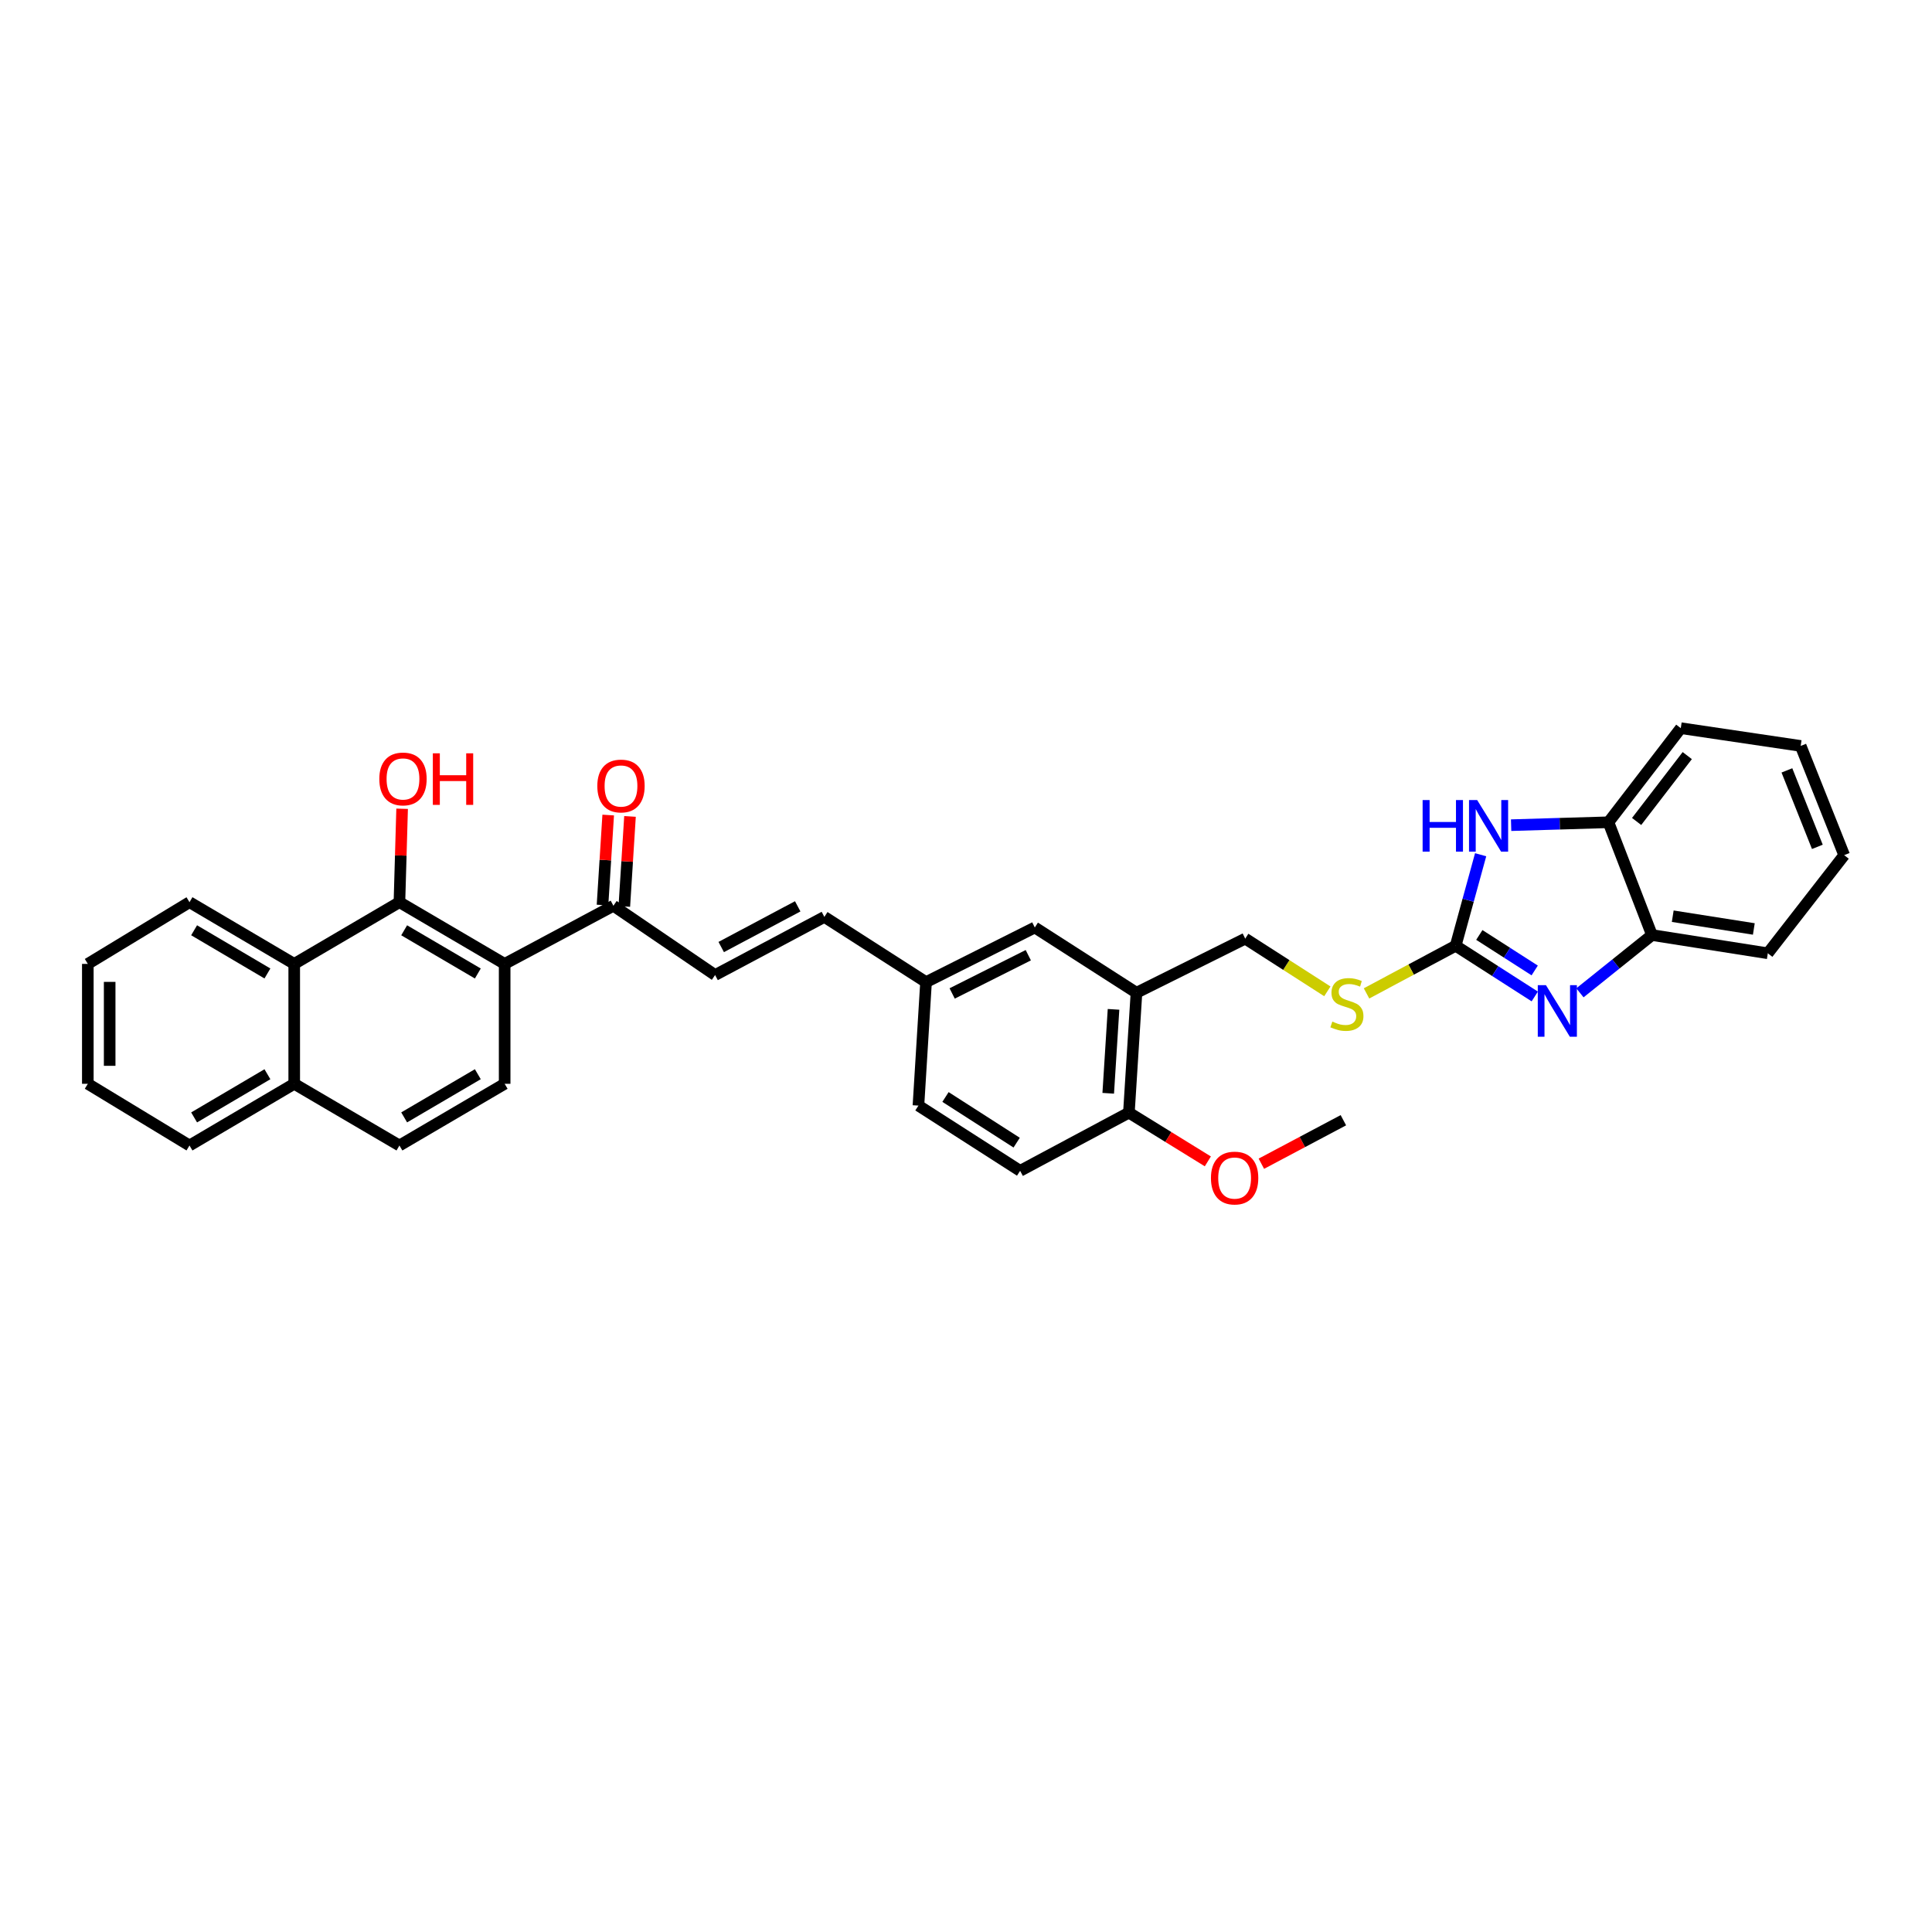 <?xml version='1.0' encoding='iso-8859-1'?>
<svg version='1.1' baseProfile='full'
              xmlns='http://www.w3.org/2000/svg'
                      xmlns:rdkit='http://www.rdkit.org/xml'
                      xmlns:xlink='http://www.w3.org/1999/xlink'
                  xml:space='preserve'
width='1000px' height='1000px' viewBox='0 0 1000 1000'>
<!-- END OF HEADER -->
<rect style='opacity:1.0;fill:#FFFFFF;stroke:none' width='1000' height='1000' x='0' y='0'> </rect>
<path class='bond-0' d='M 753.449,489.515 L 773.921,502.642' style='fill:none;fill-rule:evenodd;stroke:#000000;stroke-width:6px;stroke-linecap:butt;stroke-linejoin:miter;stroke-opacity:1' />
<path class='bond-0' d='M 773.921,502.642 L 794.392,515.769' style='fill:none;fill-rule:evenodd;stroke:#0000FF;stroke-width:6px;stroke-linecap:butt;stroke-linejoin:miter;stroke-opacity:1' />
<path class='bond-0' d='M 765.695,483.932 L 780.026,493.121' style='fill:none;fill-rule:evenodd;stroke:#000000;stroke-width:6px;stroke-linecap:butt;stroke-linejoin:miter;stroke-opacity:1' />
<path class='bond-0' d='M 780.026,493.121 L 794.356,502.31' style='fill:none;fill-rule:evenodd;stroke:#0000FF;stroke-width:6px;stroke-linecap:butt;stroke-linejoin:miter;stroke-opacity:1' />
<path class='bond-2' d='M 753.449,489.515 L 759.914,465.962' style='fill:none;fill-rule:evenodd;stroke:#000000;stroke-width:6px;stroke-linecap:butt;stroke-linejoin:miter;stroke-opacity:1' />
<path class='bond-2' d='M 759.914,465.962 L 766.378,442.409' style='fill:none;fill-rule:evenodd;stroke:#0000FF;stroke-width:6px;stroke-linecap:butt;stroke-linejoin:miter;stroke-opacity:1' />
<path class='bond-11' d='M 753.449,489.515 L 730.38,501.849' style='fill:none;fill-rule:evenodd;stroke:#000000;stroke-width:6px;stroke-linecap:butt;stroke-linejoin:miter;stroke-opacity:1' />
<path class='bond-11' d='M 730.38,501.849 L 707.311,514.183' style='fill:none;fill-rule:evenodd;stroke:#CCCC00;stroke-width:6px;stroke-linecap:butt;stroke-linejoin:miter;stroke-opacity:1' />
<path class='bond-4' d='M 817.77,513.886 L 836.413,498.936' style='fill:none;fill-rule:evenodd;stroke:#0000FF;stroke-width:6px;stroke-linecap:butt;stroke-linejoin:miter;stroke-opacity:1' />
<path class='bond-4' d='M 836.413,498.936 L 855.056,483.985' style='fill:none;fill-rule:evenodd;stroke:#000000;stroke-width:6px;stroke-linecap:butt;stroke-linejoin:miter;stroke-opacity:1' />
<path class='bond-1' d='M 261.21,498.914 L 317.502,468.818' style='fill:none;fill-rule:evenodd;stroke:#000000;stroke-width:6px;stroke-linecap:butt;stroke-linejoin:miter;stroke-opacity:1' />
<path class='bond-3' d='M 261.21,498.914 L 206.746,466.97' style='fill:none;fill-rule:evenodd;stroke:#000000;stroke-width:6px;stroke-linecap:butt;stroke-linejoin:miter;stroke-opacity:1' />
<path class='bond-3' d='M 247.319,503.879 L 209.194,481.518' style='fill:none;fill-rule:evenodd;stroke:#000000;stroke-width:6px;stroke-linecap:butt;stroke-linejoin:miter;stroke-opacity:1' />
<path class='bond-10' d='M 261.21,498.914 L 261.21,560.974' style='fill:none;fill-rule:evenodd;stroke:#000000;stroke-width:6px;stroke-linecap:butt;stroke-linejoin:miter;stroke-opacity:1' />
<path class='bond-8' d='M 782.157,427.107 L 807.344,426.357' style='fill:none;fill-rule:evenodd;stroke:#0000FF;stroke-width:6px;stroke-linecap:butt;stroke-linejoin:miter;stroke-opacity:1' />
<path class='bond-8' d='M 807.344,426.357 L 832.53,425.607' style='fill:none;fill-rule:evenodd;stroke:#000000;stroke-width:6px;stroke-linecap:butt;stroke-linejoin:miter;stroke-opacity:1' />
<path class='bond-6' d='M 206.746,466.97 L 152.289,498.914' style='fill:none;fill-rule:evenodd;stroke:#000000;stroke-width:6px;stroke-linecap:butt;stroke-linejoin:miter;stroke-opacity:1' />
<path class='bond-21' d='M 206.746,466.97 L 207.441,442.793' style='fill:none;fill-rule:evenodd;stroke:#000000;stroke-width:6px;stroke-linecap:butt;stroke-linejoin:miter;stroke-opacity:1' />
<path class='bond-21' d='M 207.441,442.793 L 208.136,418.615' style='fill:none;fill-rule:evenodd;stroke:#FF0000;stroke-width:6px;stroke-linecap:butt;stroke-linejoin:miter;stroke-opacity:1' />
<path class='bond-25' d='M 855.056,483.985 L 915.017,493.417' style='fill:none;fill-rule:evenodd;stroke:#000000;stroke-width:6px;stroke-linecap:butt;stroke-linejoin:miter;stroke-opacity:1' />
<path class='bond-25' d='M 865.807,474.227 L 907.78,480.829' style='fill:none;fill-rule:evenodd;stroke:#000000;stroke-width:6px;stroke-linecap:butt;stroke-linejoin:miter;stroke-opacity:1' />
<path class='bond-33' d='M 855.056,483.985 L 832.53,425.607' style='fill:none;fill-rule:evenodd;stroke:#000000;stroke-width:6px;stroke-linecap:butt;stroke-linejoin:miter;stroke-opacity:1' />
<path class='bond-5' d='M 588.236,513.844 L 644.528,485.833' style='fill:none;fill-rule:evenodd;stroke:#000000;stroke-width:6px;stroke-linecap:butt;stroke-linejoin:miter;stroke-opacity:1' />
<path class='bond-13' d='M 588.236,513.844 L 584.315,575.904' style='fill:none;fill-rule:evenodd;stroke:#000000;stroke-width:6px;stroke-linecap:butt;stroke-linejoin:miter;stroke-opacity:1' />
<path class='bond-13' d='M 576.361,522.439 L 573.616,565.881' style='fill:none;fill-rule:evenodd;stroke:#000000;stroke-width:6px;stroke-linecap:butt;stroke-linejoin:miter;stroke-opacity:1' />
<path class='bond-15' d='M 588.236,513.844 L 535.614,480.065' style='fill:none;fill-rule:evenodd;stroke:#000000;stroke-width:6px;stroke-linecap:butt;stroke-linejoin:miter;stroke-opacity:1' />
<path class='bond-24' d='M 152.289,498.914 L 98.083,466.97' style='fill:none;fill-rule:evenodd;stroke:#000000;stroke-width:6px;stroke-linecap:butt;stroke-linejoin:miter;stroke-opacity:1' />
<path class='bond-24' d='M 138.416,503.867 L 100.472,481.506' style='fill:none;fill-rule:evenodd;stroke:#000000;stroke-width:6px;stroke-linecap:butt;stroke-linejoin:miter;stroke-opacity:1' />
<path class='bond-36' d='M 152.289,498.914 L 152.289,560.974' style='fill:none;fill-rule:evenodd;stroke:#000000;stroke-width:6px;stroke-linecap:butt;stroke-linejoin:miter;stroke-opacity:1' />
<path class='bond-7' d='M 317.502,468.818 L 370.131,504.683' style='fill:none;fill-rule:evenodd;stroke:#000000;stroke-width:6px;stroke-linecap:butt;stroke-linejoin:miter;stroke-opacity:1' />
<path class='bond-18' d='M 323.146,469.174 L 324.618,445.877' style='fill:none;fill-rule:evenodd;stroke:#000000;stroke-width:6px;stroke-linecap:butt;stroke-linejoin:miter;stroke-opacity:1' />
<path class='bond-18' d='M 324.618,445.877 L 326.089,422.58' style='fill:none;fill-rule:evenodd;stroke:#FF0000;stroke-width:6px;stroke-linecap:butt;stroke-linejoin:miter;stroke-opacity:1' />
<path class='bond-18' d='M 311.858,468.461 L 313.33,445.164' style='fill:none;fill-rule:evenodd;stroke:#000000;stroke-width:6px;stroke-linecap:butt;stroke-linejoin:miter;stroke-opacity:1' />
<path class='bond-18' d='M 313.33,445.164 L 314.802,421.867' style='fill:none;fill-rule:evenodd;stroke:#FF0000;stroke-width:6px;stroke-linecap:butt;stroke-linejoin:miter;stroke-opacity:1' />
<path class='bond-26' d='M 832.53,425.607 L 869.972,376.899' style='fill:none;fill-rule:evenodd;stroke:#000000;stroke-width:6px;stroke-linecap:butt;stroke-linejoin:miter;stroke-opacity:1' />
<path class='bond-26' d='M 847.113,425.194 L 873.323,391.098' style='fill:none;fill-rule:evenodd;stroke:#000000;stroke-width:6px;stroke-linecap:butt;stroke-linejoin:miter;stroke-opacity:1' />
<path class='bond-9' d='M 370.131,504.683 L 426.693,474.586' style='fill:none;fill-rule:evenodd;stroke:#000000;stroke-width:6px;stroke-linecap:butt;stroke-linejoin:miter;stroke-opacity:1' />
<path class='bond-9' d='M 373.302,490.184 L 412.896,469.116' style='fill:none;fill-rule:evenodd;stroke:#000000;stroke-width:6px;stroke-linecap:butt;stroke-linejoin:miter;stroke-opacity:1' />
<path class='bond-17' d='M 261.21,560.974 L 206.746,592.906' style='fill:none;fill-rule:evenodd;stroke:#000000;stroke-width:6px;stroke-linecap:butt;stroke-linejoin:miter;stroke-opacity:1' />
<path class='bond-17' d='M 247.32,556.008 L 209.196,578.36' style='fill:none;fill-rule:evenodd;stroke:#000000;stroke-width:6px;stroke-linecap:butt;stroke-linejoin:miter;stroke-opacity:1' />
<path class='bond-14' d='M 687.036,513.115 L 665.782,499.474' style='fill:none;fill-rule:evenodd;stroke:#CCCC00;stroke-width:6px;stroke-linecap:butt;stroke-linejoin:miter;stroke-opacity:1' />
<path class='bond-14' d='M 665.782,499.474 L 644.528,485.833' style='fill:none;fill-rule:evenodd;stroke:#000000;stroke-width:6px;stroke-linecap:butt;stroke-linejoin:miter;stroke-opacity:1' />
<path class='bond-12' d='M 426.693,474.586 L 479.315,508.346' style='fill:none;fill-rule:evenodd;stroke:#000000;stroke-width:6px;stroke-linecap:butt;stroke-linejoin:miter;stroke-opacity:1' />
<path class='bond-20' d='M 584.315,575.904 L 528.011,606.019' style='fill:none;fill-rule:evenodd;stroke:#000000;stroke-width:6px;stroke-linecap:butt;stroke-linejoin:miter;stroke-opacity:1' />
<path class='bond-23' d='M 584.315,575.904 L 604.746,588.515' style='fill:none;fill-rule:evenodd;stroke:#000000;stroke-width:6px;stroke-linecap:butt;stroke-linejoin:miter;stroke-opacity:1' />
<path class='bond-23' d='M 604.746,588.515 L 625.176,601.127' style='fill:none;fill-rule:evenodd;stroke:#FF0000;stroke-width:6px;stroke-linecap:butt;stroke-linejoin:miter;stroke-opacity:1' />
<path class='bond-19' d='M 535.614,480.065 L 479.315,508.346' style='fill:none;fill-rule:evenodd;stroke:#000000;stroke-width:6px;stroke-linecap:butt;stroke-linejoin:miter;stroke-opacity:1' />
<path class='bond-19' d='M 532.246,494.413 L 492.837,514.21' style='fill:none;fill-rule:evenodd;stroke:#000000;stroke-width:6px;stroke-linecap:butt;stroke-linejoin:miter;stroke-opacity:1' />
<path class='bond-16' d='M 152.289,560.974 L 206.746,592.906' style='fill:none;fill-rule:evenodd;stroke:#000000;stroke-width:6px;stroke-linecap:butt;stroke-linejoin:miter;stroke-opacity:1' />
<path class='bond-27' d='M 152.289,560.974 L 98.083,592.906' style='fill:none;fill-rule:evenodd;stroke:#000000;stroke-width:6px;stroke-linecap:butt;stroke-linejoin:miter;stroke-opacity:1' />
<path class='bond-27' d='M 138.418,556.019 L 100.474,578.372' style='fill:none;fill-rule:evenodd;stroke:#000000;stroke-width:6px;stroke-linecap:butt;stroke-linejoin:miter;stroke-opacity:1' />
<path class='bond-22' d='M 479.315,508.346 L 475.382,572.253' style='fill:none;fill-rule:evenodd;stroke:#000000;stroke-width:6px;stroke-linecap:butt;stroke-linejoin:miter;stroke-opacity:1' />
<path class='bond-35' d='M 528.011,606.019 L 475.382,572.253' style='fill:none;fill-rule:evenodd;stroke:#000000;stroke-width:6px;stroke-linecap:butt;stroke-linejoin:miter;stroke-opacity:1' />
<path class='bond-35' d='M 526.224,591.435 L 489.384,567.799' style='fill:none;fill-rule:evenodd;stroke:#000000;stroke-width:6px;stroke-linecap:butt;stroke-linejoin:miter;stroke-opacity:1' />
<path class='bond-28' d='M 652.882,602.339 L 674.105,591.081' style='fill:none;fill-rule:evenodd;stroke:#FF0000;stroke-width:6px;stroke-linecap:butt;stroke-linejoin:miter;stroke-opacity:1' />
<path class='bond-28' d='M 674.105,591.081 L 695.329,579.824' style='fill:none;fill-rule:evenodd;stroke:#000000;stroke-width:6px;stroke-linecap:butt;stroke-linejoin:miter;stroke-opacity:1' />
<path class='bond-29' d='M 98.083,466.97 L 45.455,498.914' style='fill:none;fill-rule:evenodd;stroke:#000000;stroke-width:6px;stroke-linecap:butt;stroke-linejoin:miter;stroke-opacity:1' />
<path class='bond-31' d='M 915.017,493.417 L 954.545,442.622' style='fill:none;fill-rule:evenodd;stroke:#000000;stroke-width:6px;stroke-linecap:butt;stroke-linejoin:miter;stroke-opacity:1' />
<path class='bond-30' d='M 869.972,376.899 L 932.032,386.092' style='fill:none;fill-rule:evenodd;stroke:#000000;stroke-width:6px;stroke-linecap:butt;stroke-linejoin:miter;stroke-opacity:1' />
<path class='bond-32' d='M 98.083,592.906 L 45.455,560.974' style='fill:none;fill-rule:evenodd;stroke:#000000;stroke-width:6px;stroke-linecap:butt;stroke-linejoin:miter;stroke-opacity:1' />
<path class='bond-37' d='M 45.455,498.914 L 45.455,560.974' style='fill:none;fill-rule:evenodd;stroke:#000000;stroke-width:6px;stroke-linecap:butt;stroke-linejoin:miter;stroke-opacity:1' />
<path class='bond-37' d='M 56.764,508.223 L 56.764,551.665' style='fill:none;fill-rule:evenodd;stroke:#000000;stroke-width:6px;stroke-linecap:butt;stroke-linejoin:miter;stroke-opacity:1' />
<path class='bond-34' d='M 932.032,386.092 L 954.545,442.622' style='fill:none;fill-rule:evenodd;stroke:#000000;stroke-width:6px;stroke-linecap:butt;stroke-linejoin:miter;stroke-opacity:1' />
<path class='bond-34' d='M 924.902,398.756 L 940.661,438.327' style='fill:none;fill-rule:evenodd;stroke:#000000;stroke-width:6px;stroke-linecap:butt;stroke-linejoin:miter;stroke-opacity:1' />
<path  class='atom-1' d='M 800.178 509.916
L 808.924 524.054
Q 809.791 525.449, 811.186 527.975
Q 812.581 530.501, 812.656 530.651
L 812.656 509.916
L 816.2 509.916
L 816.2 536.608
L 812.543 536.608
L 803.156 521.151
Q 802.063 519.341, 800.894 517.268
Q 799.763 515.194, 799.424 514.554
L 799.424 536.608
L 795.955 536.608
L 795.955 509.916
L 800.178 509.916
' fill='#0000FF'/>
<path  class='atom-3' d='M 736.346 414.109
L 739.965 414.109
L 739.965 425.457
L 753.612 425.457
L 753.612 414.109
L 757.231 414.109
L 757.231 440.8
L 753.612 440.8
L 753.612 428.473
L 739.965 428.473
L 739.965 440.8
L 736.346 440.8
L 736.346 414.109
' fill='#0000FF'/>
<path  class='atom-3' d='M 764.583 414.109
L 773.329 428.246
Q 774.196 429.641, 775.591 432.167
Q 776.986 434.693, 777.061 434.844
L 777.061 414.109
L 780.605 414.109
L 780.605 440.8
L 776.948 440.8
L 767.561 425.343
Q 766.468 423.534, 765.299 421.46
Q 764.168 419.387, 763.829 418.746
L 763.829 440.8
L 760.361 440.8
L 760.361 414.109
L 764.583 414.109
' fill='#0000FF'/>
<path  class='atom-12' d='M 689.617 528.773
Q 689.919 528.886, 691.163 529.414
Q 692.407 529.941, 693.764 530.281
Q 695.159 530.582, 696.516 530.582
Q 699.042 530.582, 700.512 529.376
Q 701.983 528.132, 701.983 525.983
Q 701.983 524.513, 701.229 523.608
Q 700.512 522.703, 699.381 522.213
Q 698.25 521.723, 696.365 521.157
Q 693.99 520.441, 692.558 519.762
Q 691.163 519.084, 690.145 517.651
Q 689.165 516.219, 689.165 513.806
Q 689.165 510.451, 691.427 508.377
Q 693.726 506.304, 698.25 506.304
Q 701.342 506.304, 704.848 507.774
L 703.981 510.677
Q 700.776 509.357, 698.363 509.357
Q 695.762 509.357, 694.329 510.451
Q 692.897 511.506, 692.935 513.353
Q 692.935 514.786, 693.651 515.653
Q 694.405 516.52, 695.46 517.01
Q 696.554 517.5, 698.363 518.066
Q 700.776 518.82, 702.209 519.574
Q 703.641 520.328, 704.659 521.874
Q 705.715 523.382, 705.715 525.983
Q 705.715 529.677, 703.227 531.676
Q 700.776 533.636, 696.667 533.636
Q 694.292 533.636, 692.482 533.108
Q 690.71 532.618, 688.599 531.751
L 689.617 528.773
' fill='#CCCC00'/>
<path  class='atom-19' d='M 309.17 406.833
Q 309.17 400.424, 312.337 396.842
Q 315.504 393.261, 321.423 393.261
Q 327.342 393.261, 330.508 396.842
Q 333.675 400.424, 333.675 406.833
Q 333.675 413.317, 330.471 417.012
Q 327.266 420.669, 321.423 420.669
Q 315.542 420.669, 312.337 417.012
Q 309.17 413.355, 309.17 406.833
M 321.423 417.653
Q 325.494 417.653, 327.681 414.938
Q 329.905 412.186, 329.905 406.833
Q 329.905 401.593, 327.681 398.954
Q 325.494 396.277, 321.423 396.277
Q 317.351 396.277, 315.127 398.916
Q 312.94 401.555, 312.94 406.833
Q 312.94 412.224, 315.127 414.938
Q 317.351 417.653, 321.423 417.653
' fill='#FF0000'/>
<path  class='atom-22' d='M 196.329 403.182
Q 196.329 396.773, 199.496 393.192
Q 202.662 389.61, 208.581 389.61
Q 214.5 389.61, 217.667 393.192
Q 220.834 396.773, 220.834 403.182
Q 220.834 409.667, 217.629 413.361
Q 214.425 417.018, 208.581 417.018
Q 202.7 417.018, 199.496 413.361
Q 196.329 409.704, 196.329 403.182
M 208.581 414.002
Q 212.653 414.002, 214.839 411.288
Q 217.064 408.536, 217.064 403.182
Q 217.064 397.942, 214.839 395.303
Q 212.653 392.626, 208.581 392.626
Q 204.51 392.626, 202.285 395.265
Q 200.099 397.904, 200.099 403.182
Q 200.099 408.573, 202.285 411.288
Q 204.51 414.002, 208.581 414.002
' fill='#FF0000'/>
<path  class='atom-22' d='M 224.038 389.912
L 227.657 389.912
L 227.657 401.26
L 241.305 401.26
L 241.305 389.912
L 244.924 389.912
L 244.924 416.603
L 241.305 416.603
L 241.305 404.276
L 227.657 404.276
L 227.657 416.603
L 224.038 416.603
L 224.038 389.912
' fill='#FF0000'/>
<path  class='atom-24' d='M 626.784 609.758
Q 626.784 603.349, 629.951 599.767
Q 633.118 596.186, 639.037 596.186
Q 644.955 596.186, 648.122 599.767
Q 651.289 603.349, 651.289 609.758
Q 651.289 616.242, 648.084 619.937
Q 644.88 623.594, 639.037 623.594
Q 633.155 623.594, 629.951 619.937
Q 626.784 616.28, 626.784 609.758
M 639.037 620.578
Q 643.108 620.578, 645.295 617.863
Q 647.519 615.111, 647.519 609.758
Q 647.519 604.518, 645.295 601.879
Q 643.108 599.202, 639.037 599.202
Q 634.965 599.202, 632.741 601.841
Q 630.554 604.48, 630.554 609.758
Q 630.554 615.149, 632.741 617.863
Q 634.965 620.578, 639.037 620.578
' fill='#FF0000'/>
</svg>
